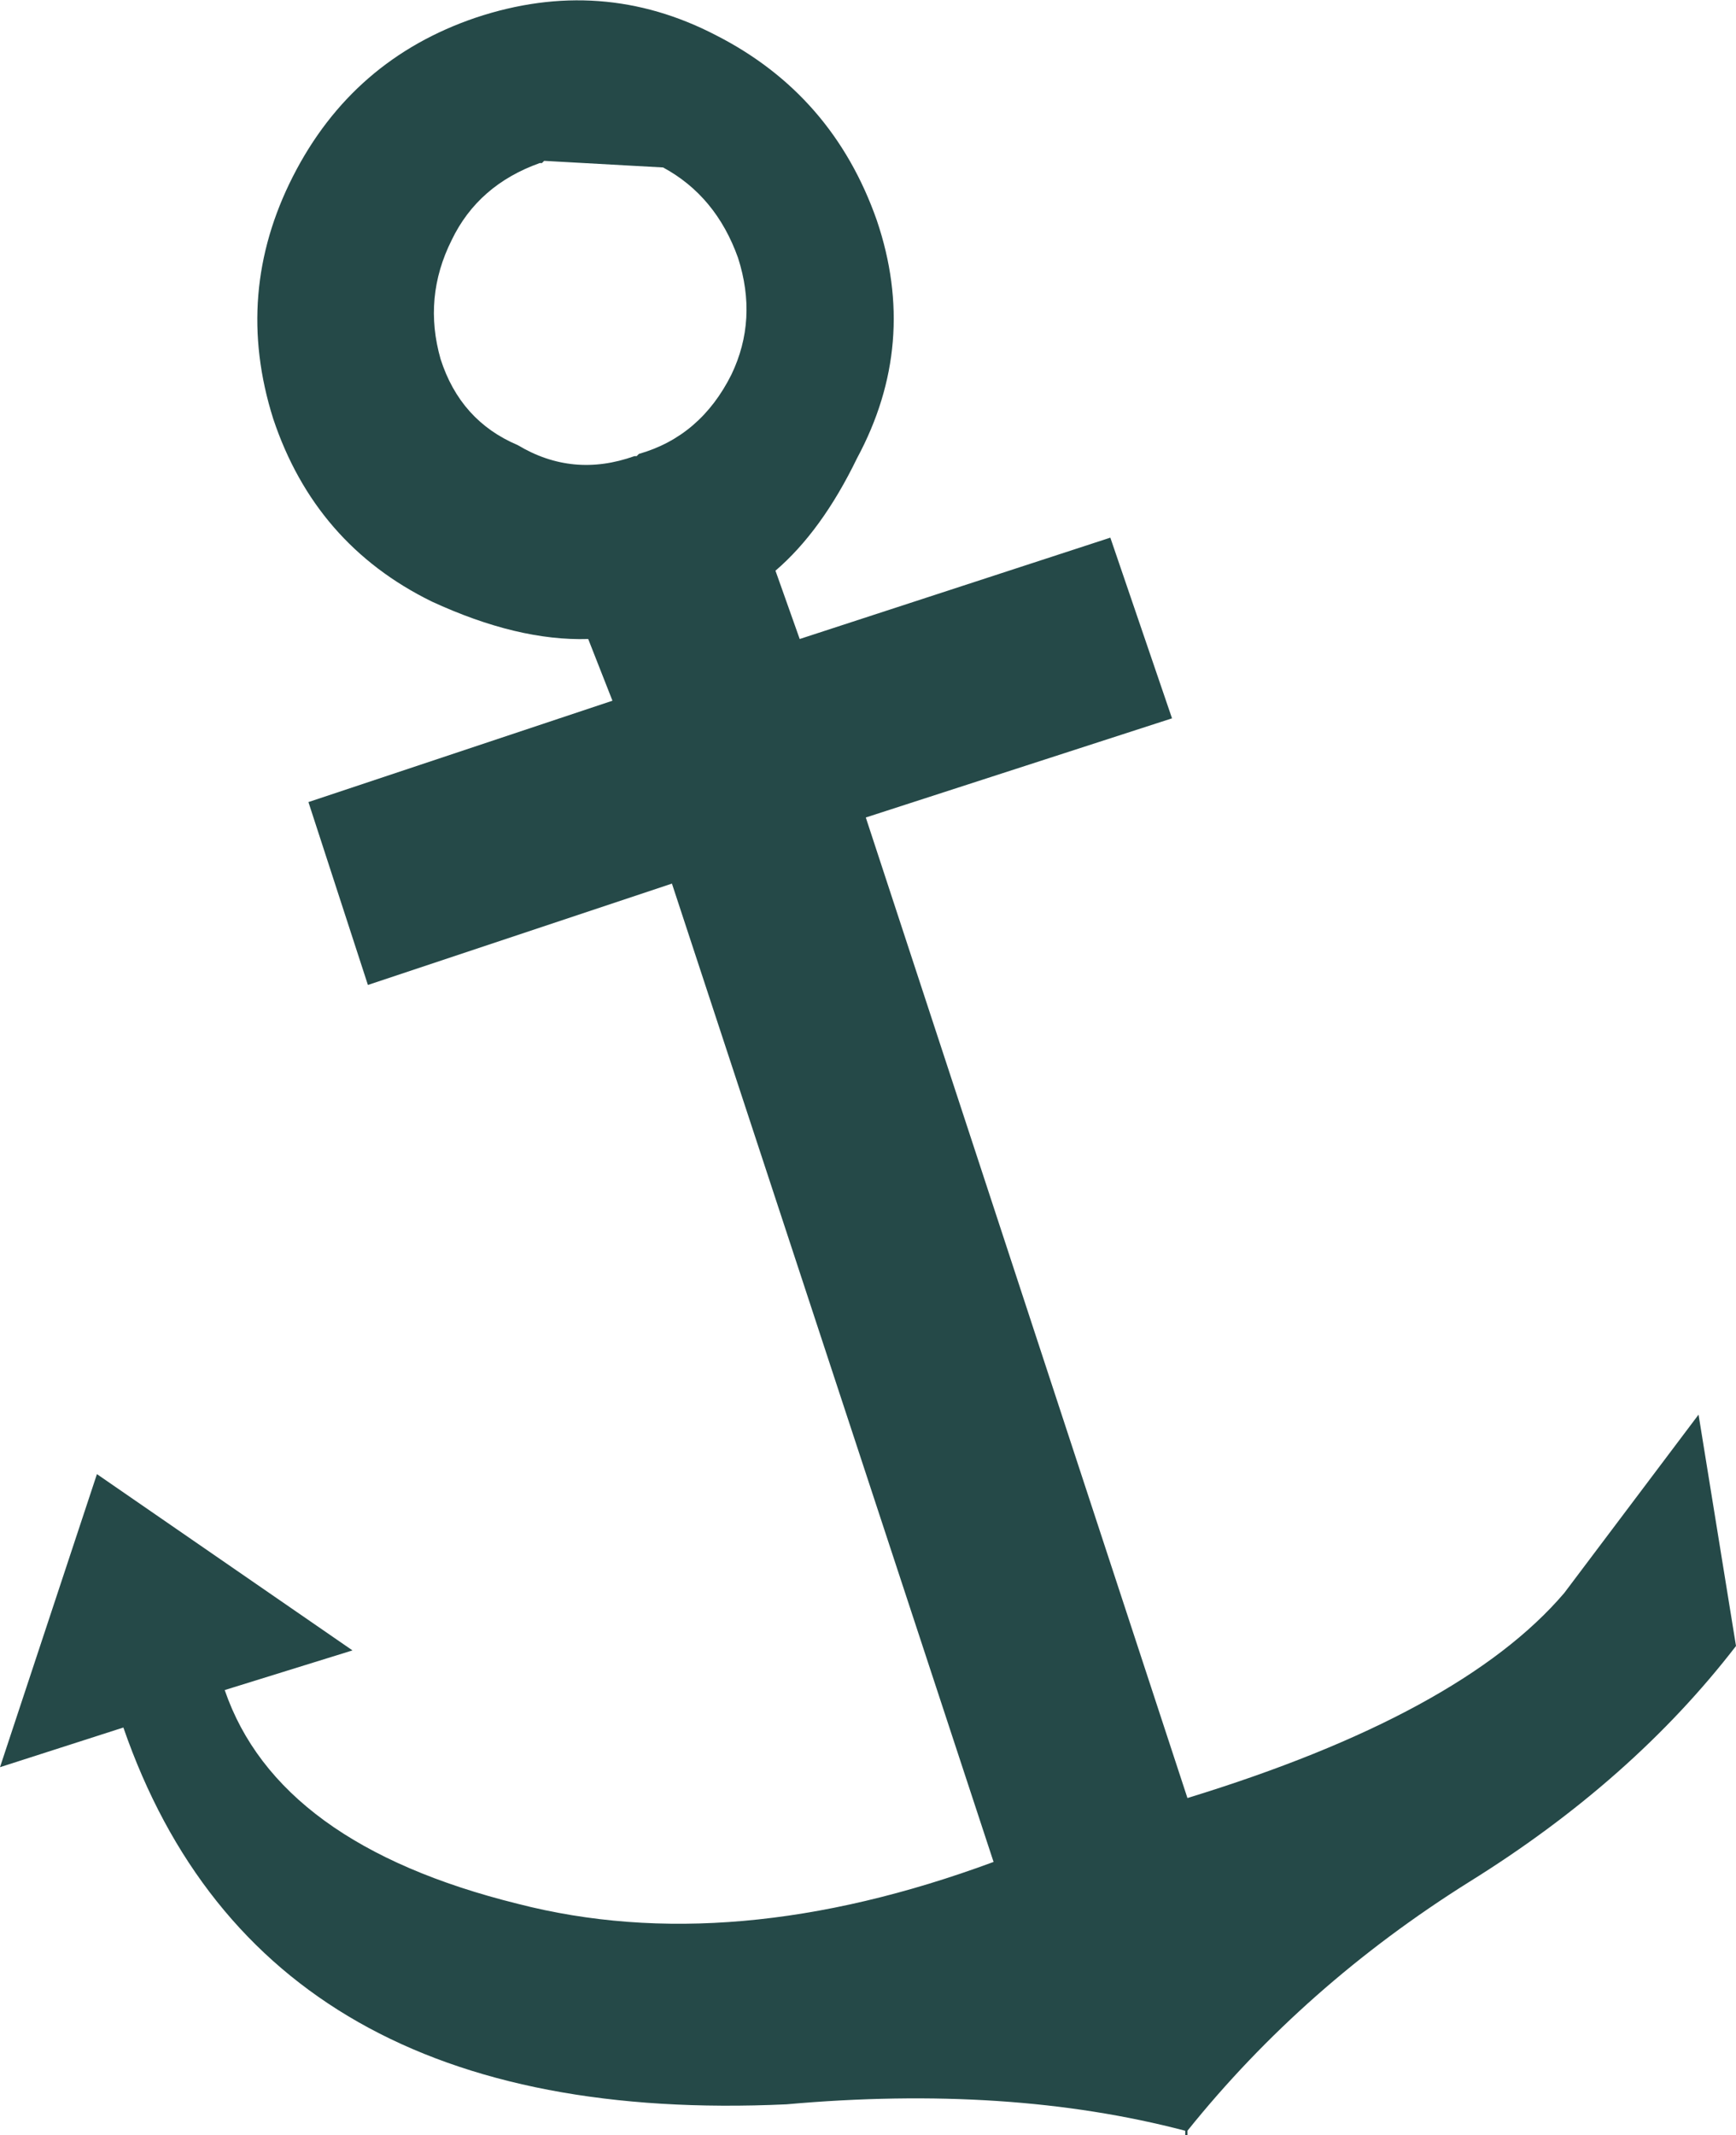 <?xml version="1.0" encoding="UTF-8" standalone="no"?>
<svg xmlns:xlink="http://www.w3.org/1999/xlink" height="48.45px" width="39.4px" xmlns="http://www.w3.org/2000/svg">
  <g transform="matrix(1.0, 0.0, 0.0, 1.0, 0.0, 0.0)">
    <path d="M26.6 16.3 L19.65 18.55 26.95 40.8 Q33.15 38.9 35.5 36.15 L38.55 32.1 39.4 37.35 Q37.05 40.4 33.35 42.7 29.6 45.05 26.95 48.35 L26.95 48.45 26.9 48.45 26.9 48.35 Q22.9 47.3 17.85 47.75 5.95 48.3 2.8 39.2 L0.0 40.1 2.2 33.45 8.0 37.45 5.1 38.35 Q6.3 41.85 11.75 43.2 16.6 44.45 22.55 42.25 L15.25 20.05 8.35 22.35 7.0 18.2 13.9 15.9 13.35 14.5 Q11.75 14.55 9.8 13.65 7.15 12.35 6.2 9.5 5.3 6.65 6.65 4.0 8.0 1.35 10.8 0.4 13.65 -0.55 16.25 0.8 18.9 2.15 19.9 5.0 20.85 7.8 19.45 10.4 18.65 12.05 17.6 12.95 L18.15 14.5 25.2 12.2 26.6 16.3 M12.25 3.7 Q10.85 4.2 10.25 5.45 9.6 6.75 10.0 8.15 10.45 9.55 11.75 10.1 13.0 10.85 14.4 10.35 L14.45 10.35 14.5 10.3 Q15.9 9.9 16.6 8.5 17.2 7.25 16.75 5.85 16.25 4.45 15.05 3.8 L12.35 3.65 12.3 3.7 12.25 3.7" fill="#254948" fill-rule="evenodd" stroke="none"/>
  </g>
</svg>
